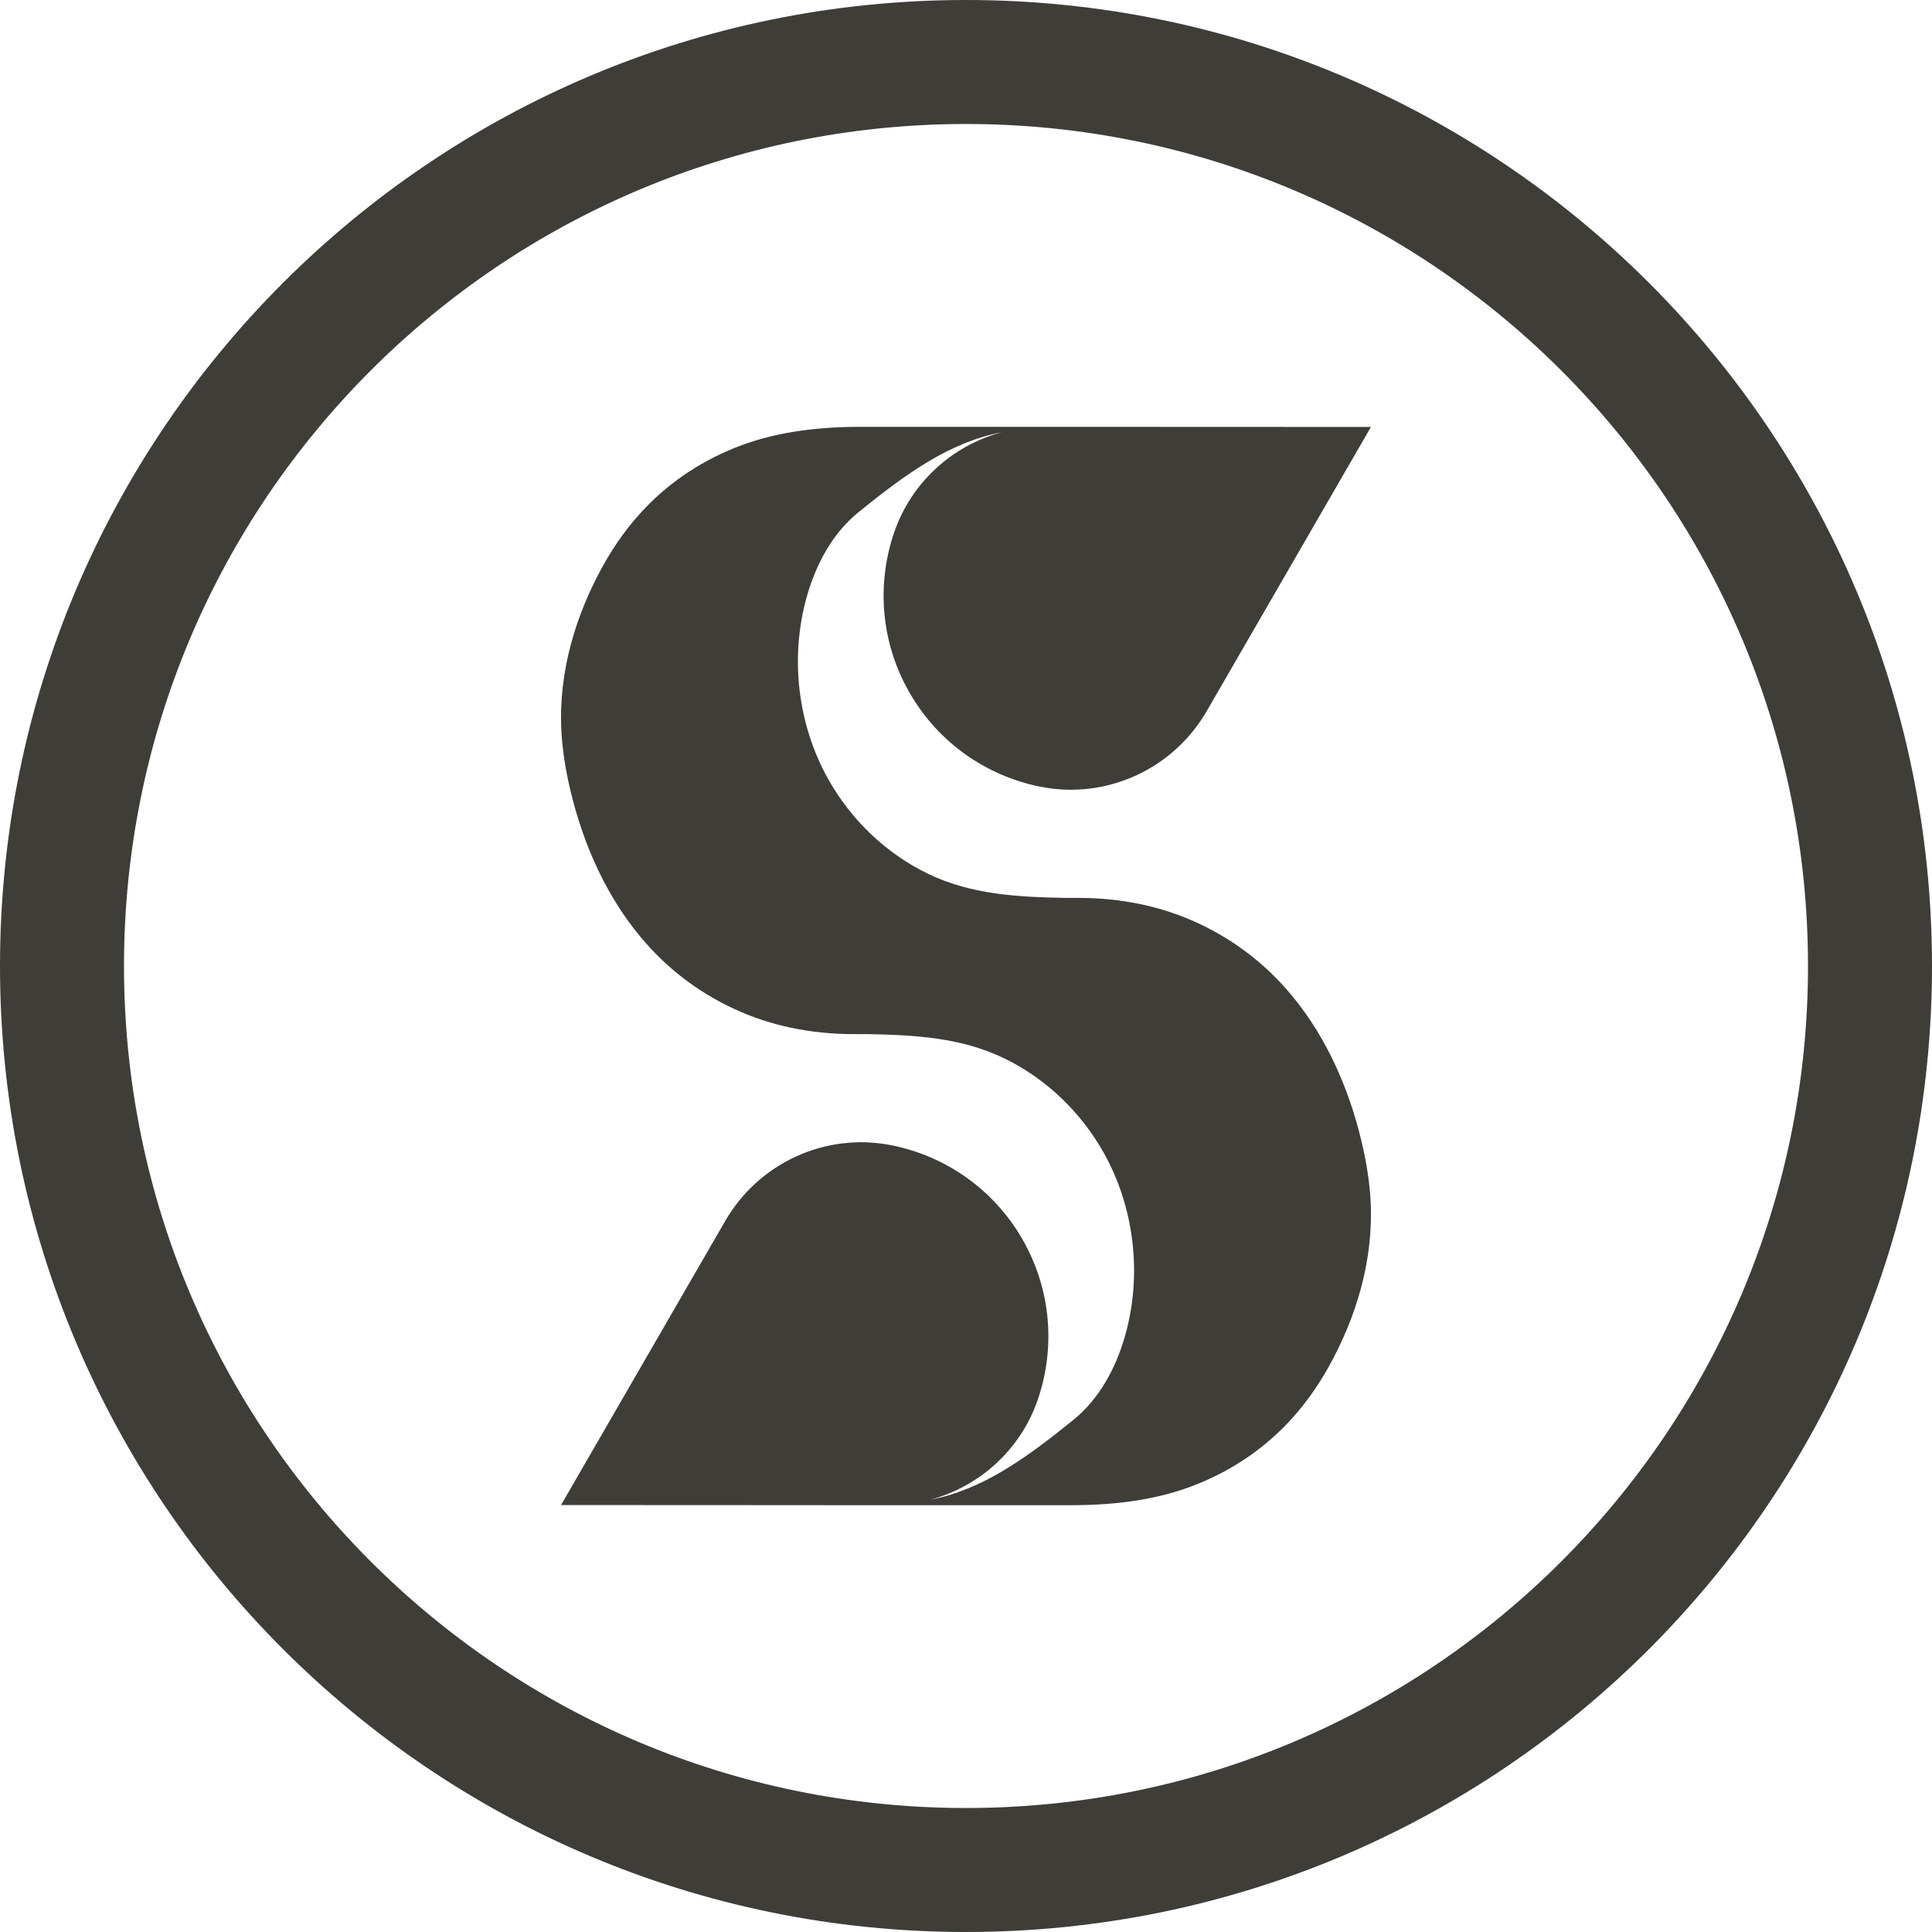 <?xml version="1.0" encoding="UTF-8"?>
<svg id="Layer_1" data-name="Layer 1" xmlns="http://www.w3.org/2000/svg" viewBox="0 0 1440 1440">
  <defs>
    <style>
      .cls-1 {
        fill: #3e3d38;
      }
    </style>
  </defs>
  <path class="cls-1" d="M720,0C322.36,0,0,322.35,0,720s322.36,720,720,720,720-322.35,720-720S1117.65,0,720,0ZM720,1347.58c-346.6,0-627.58-280.98-627.58-627.58S373.4,92.42,720,92.42s627.58,280.98,627.58,627.58-280.98,627.58-627.58,627.58Z"/>
  <path class="cls-1" d="M1016.6,858.69c-8.95-42.17-26.29-83.76-54.04-117.05-19.15-22.97-42.26-40.78-69.36-53.44-27.09-12.65-57.13-18.98-90.11-18.98h-10.18c-35.06-.68-68.99-2.57-100.66-17.69-31.53-15.06-57.93-40.38-74.99-70.88-22.83-40.8-28.61-90.74-15.98-135.74,6.77-24.1,19.07-47.31,38.51-63.08,35.77-29.01,68.07-52.18,106.93-59.7-37.03,9.93-67.69,37.61-80.4,75.11-12.95,38.2-10.01,81.57,11.72,119.26,21.74,37.69,57.81,61.95,97.36,69.87,49.1,9.84,98.98-13.03,124.04-56.39l49.72-86.02,72.66-125.73-145.22-.06-51.42-.02.32-.02h-184.16c-34.75,0-66,4.49-93.68,15.68-27.68,11.19-51.24,27.53-70.67,49.01-12.26,13.55-22.48,28.89-30.91,45.08-20.02,38.43-31.09,80.98-27.12,124.45.89,9.73,2.4,19.4,4.43,28.96,8.95,42.17,26.29,83.76,54.04,117.05,19.15,22.97,42.26,40.78,69.36,53.44,27.09,12.65,57.13,18.98,90.11,18.98h10.18c35.06.68,68.99,2.57,100.66,17.69,31.53,15.06,57.93,40.38,74.99,70.88,22.83,40.8,28.61,90.74,15.98,135.74-6.77,24.1-19.07,47.31-38.51,63.08-35.77,29.01-68.07,52.18-106.93,59.7,37.03-9.93,67.69-37.61,80.4-75.11,12.95-38.2,10.01-81.57-11.72-119.26-21.74-37.69-57.81-61.95-97.36-69.87-49.1-9.84-98.98,13.03-124.04,56.39l-49.72,86.02-72.66,125.73,145.22.07,51.42.02-.32.02h184.16c34.75,0,66-4.49,93.68-15.68,27.68-11.19,51.24-27.53,70.67-49.01,12.26-13.55,22.48-28.89,30.91-45.08,20.02-38.43,31.09-80.98,27.12-124.45-.89-9.73-2.4-19.4-4.43-28.96Z"/>
</svg>